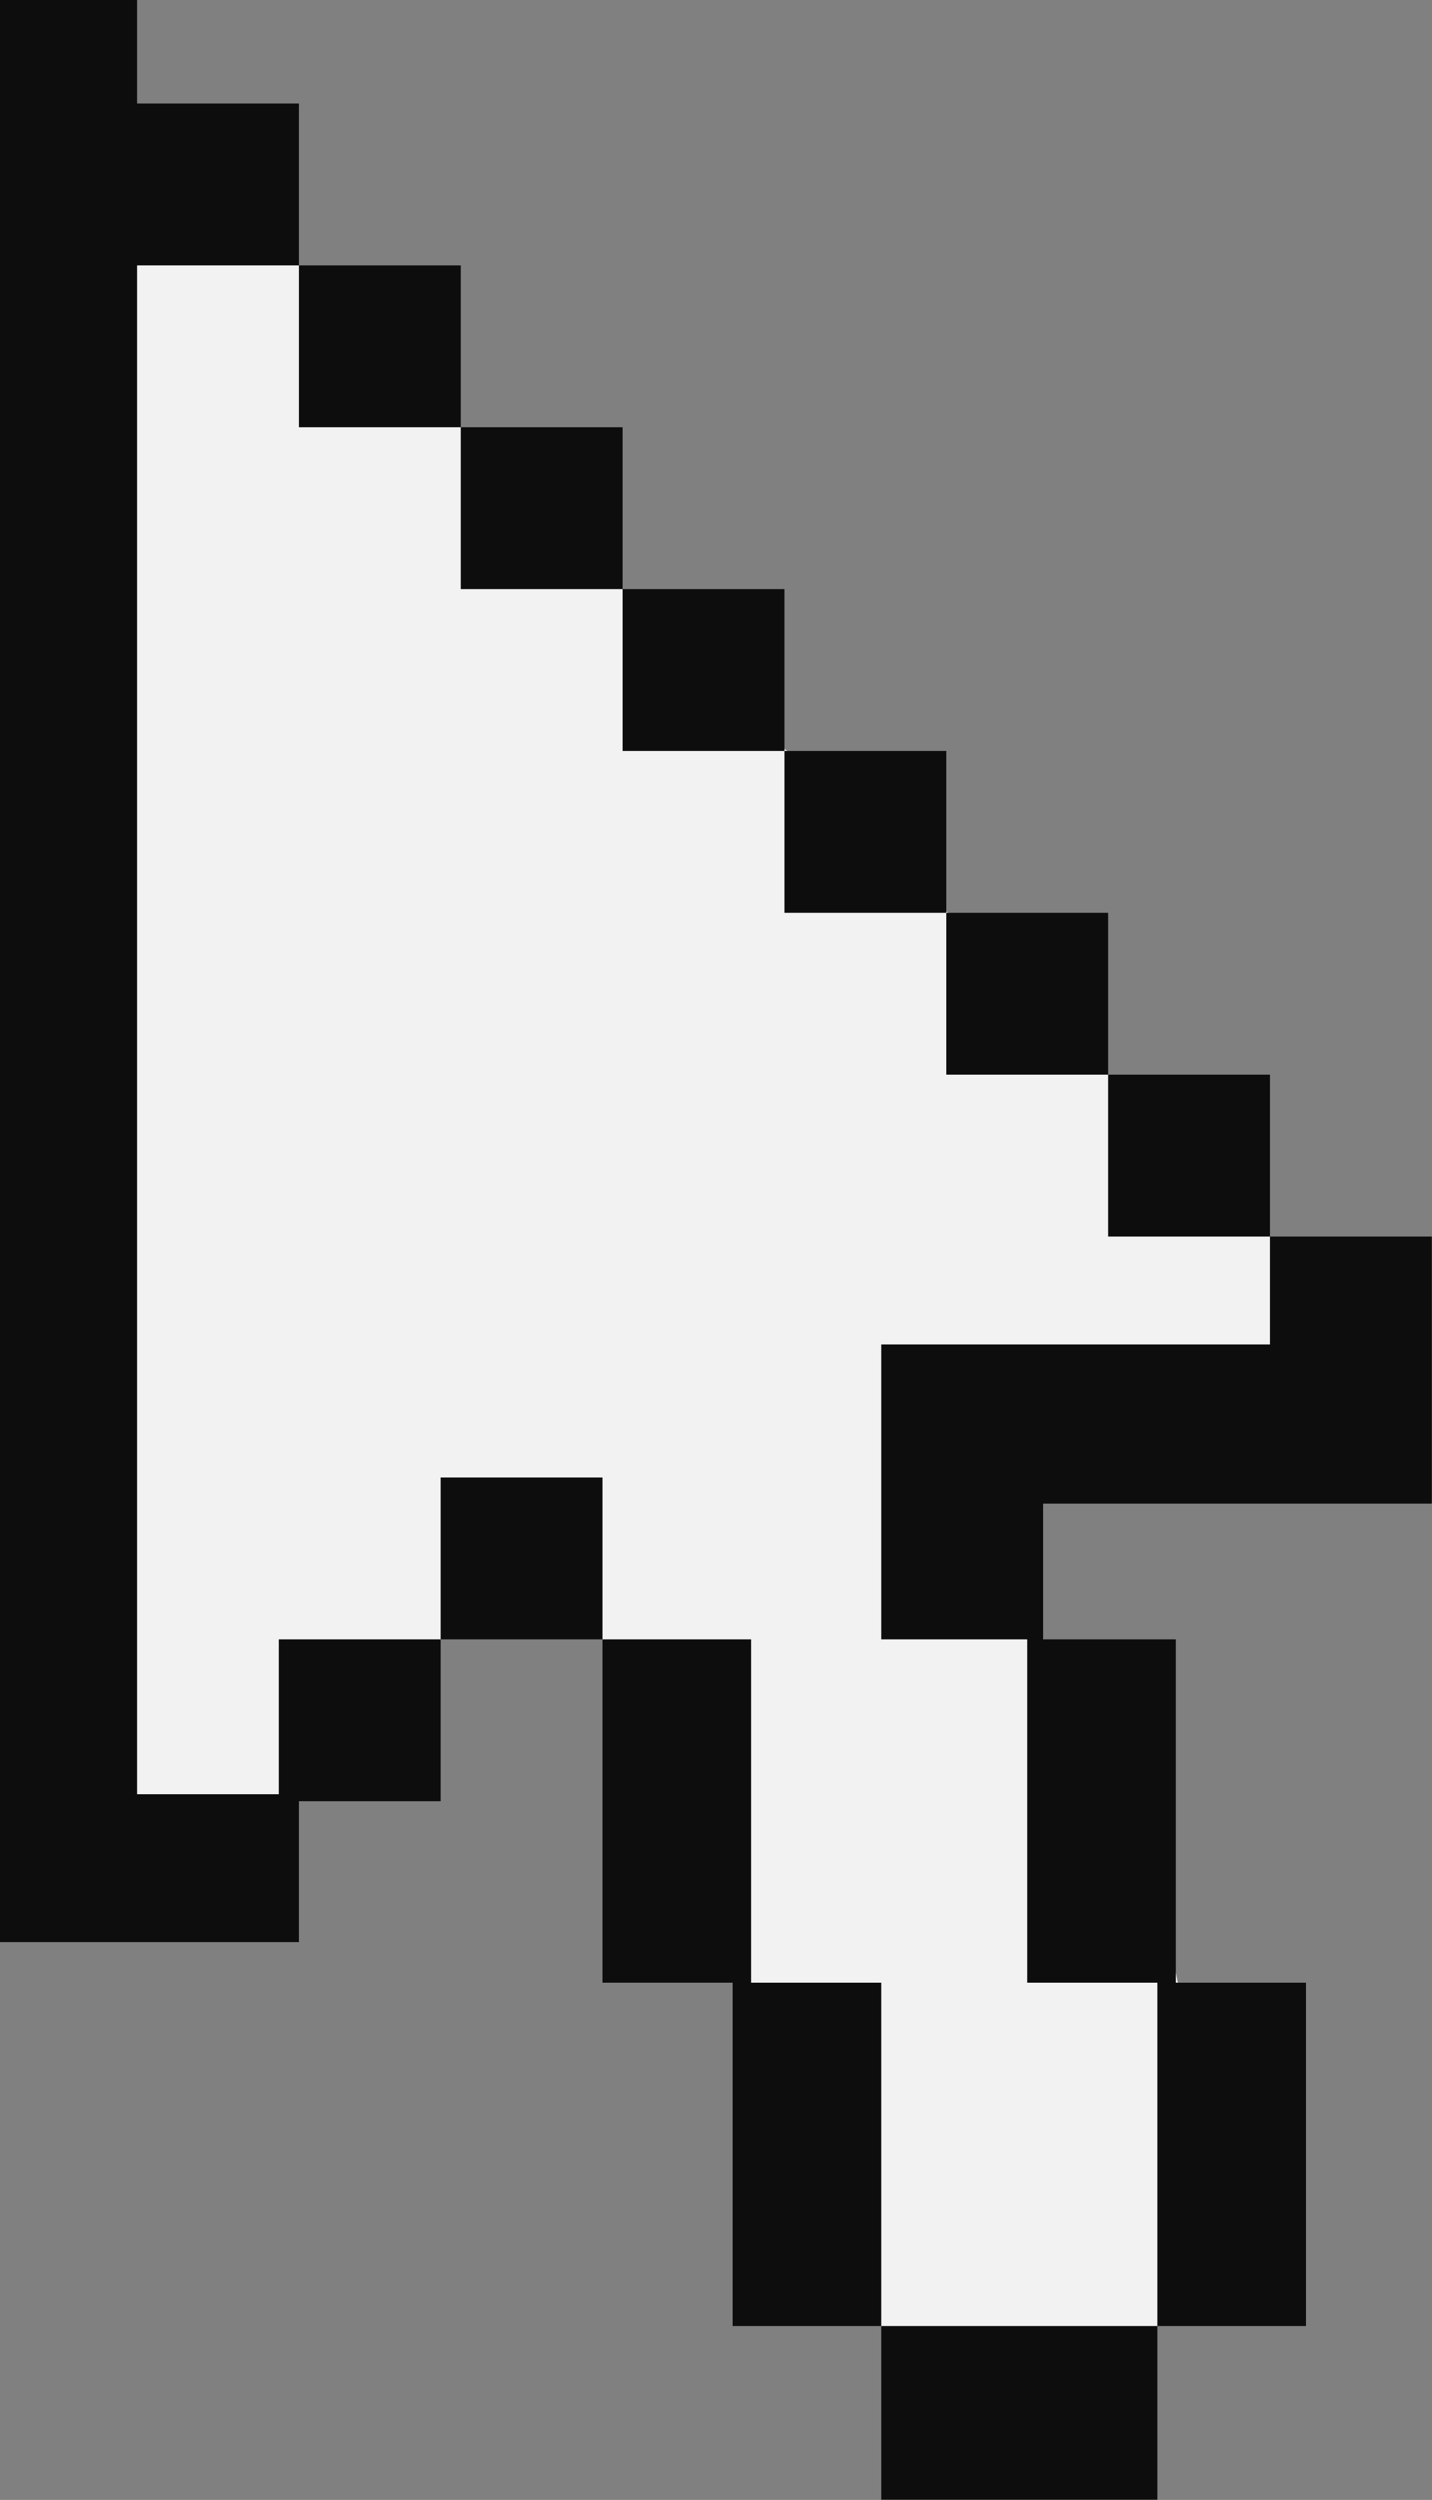 <?xml version="1.0" encoding="UTF-8" standalone="no"?><svg xmlns="http://www.w3.org/2000/svg" xmlns:xlink="http://www.w3.org/1999/xlink" fill="#000000" height="450.7" preserveAspectRatio="xMidYMid meet" version="1" viewBox="0.0 0.0 258.2 450.7" width="258.2" zoomAndPan="magnify"><rect x="0.0" y="0.0" width="258.2" height="450.7" fill="#808080" stroke="none"/><g id="change1_1"><path d="M15.184,24.365l38.714,23.478l29.181,29.182l28.081,28.653l11.553,5.776l17.773,22.883l15.547,11.108 l13.113,17.773l12.441,9.331l18.218,21.199l29.181,29.182l11.253,16.046l-3.999,21.106l-56.875,6.289l8.713,29.181l23.932,60.061 l7.345,37.324l-10.675,26.416l-24.891,23.794l-24.891-23.794l-17.455-29.97l-7.677-29.77l-10.831-27.549l-14.301-36.511 l-12.803-11.921l-16.378,11.921l-12.059,12.518l-13.495,16.663l-18.053,10.885H13.185V34.806L15.184,24.365z" fill="#f2f2f2"/></g><g id="change2_1"><path d="M53.899,77.025V47.843H83.08v29.182C83.08,77.025,53.899,77.025,53.899,77.025z M112.26,106.206V77.025 H83.079v29.181H112.26z M141.442,135.387v-29.181H112.26v29.181H141.442z M170.623,164.568v-29.181h-29.181v29.181H170.623z M199.804,193.749v-29.181h-29.181v29.181H199.804z M228.985,222.93v-29.182h-29.181v29.182H228.985z M228.985,222.93v19.456 h-70.088v4.224v24.471v24.471h26.316v61.9h23.467v61.901h26.797v-61.901H212.01v-61.9h-23.932v-24.471h40.907h29.181v-28.695 V222.93H228.985z M50.272,323.474H24.718V47.843h29.181V18.662H24.718V0H0v323.474v26.273v0.387h53.899v-25.4h25.554v-29.181 H50.272V323.474z M79.453,266.372v29.181h29.181v-29.181H79.453z M135.431,357.453v-61.9h-26.797v61.9H132.1v61.901h26.797v-61.901 H135.431z M158.897,450.658h49.783v-31.304h-49.783V450.658z" fill="#0d0d0d"/></g></svg>